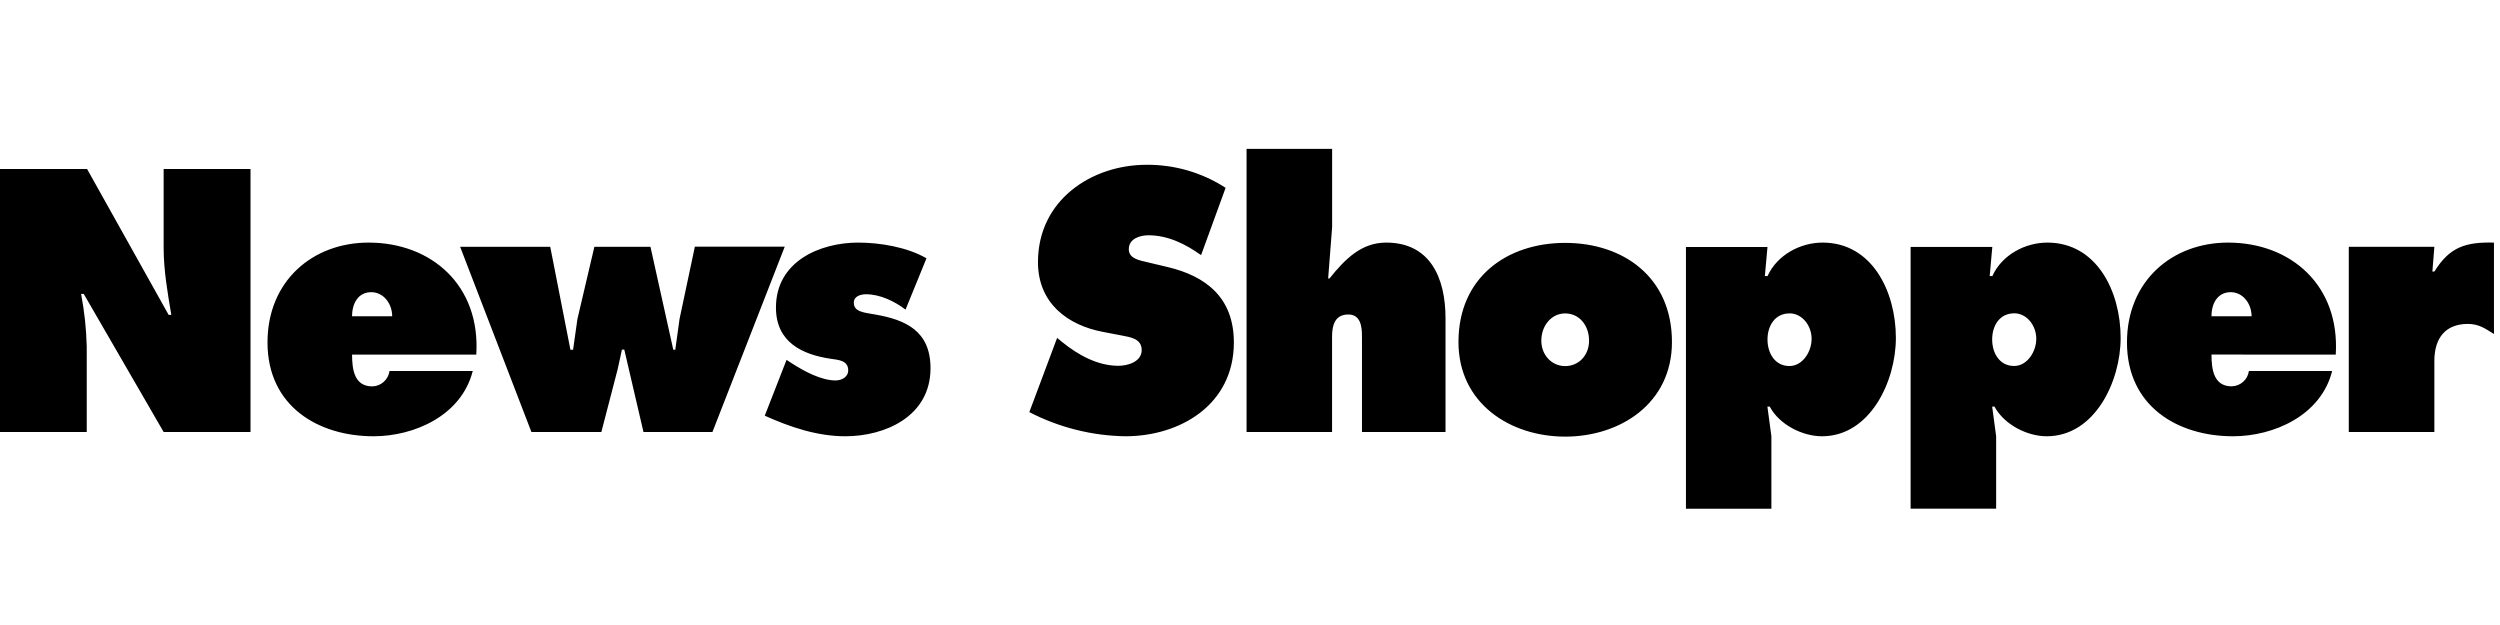 <?xml version="1.0" encoding="UTF-8"?>
<svg width="240px" height="60px" viewBox="0 0 240 60" version="1.1" xmlns="http://www.w3.org/2000/svg" xmlns:xlink="http://www.w3.org/1999/xlink">
    <title>Mastheads/NewsShopper</title>
    <g id="Mastheads/NewsShopper" stroke="none" stroke-width="1" fill="none" fill-rule="evenodd">
        <g id="Bexley-News-Shopper-invert" transform="translate(0, 14)" fill="#000000" fill-rule="nonzero">
            <path d="M239.427,9.289 C236.658,9.223 235.161,9.724 233.699,12.07 L233.508,12.07 L233.699,9.693 L225.484,9.693 L225.484,27.472 L233.699,27.472 L233.699,20.647 C233.699,18.436 234.779,17.096 236.915,17.096 C237.961,17.096 238.569,17.531 239.421,18.067 L239.421,9.298 L239.427,9.289 Z M212.303,16.36 C212.303,15.107 212.904,14.049 214.148,14.049 C215.325,14.049 216.152,15.154 216.152,16.36 L212.303,16.36 Z M224.232,20.043 C224.645,13.376 219.907,9.289 213.897,9.289 C208.517,9.289 204.189,12.975 204.189,18.872 C204.189,25.001 209.055,27.882 214.373,27.882 C218.256,27.882 222.807,25.906 223.887,21.618 L215.895,21.618 C215.78,22.448 215.079,23.07 214.242,23.087 C212.522,23.087 212.303,21.477 212.303,20.037 L224.232,20.043 Z M191.248,9.708 L183.419,9.708 L183.419,34.834 L191.63,34.834 L191.63,27.882 L191.248,25.035 L191.471,25.035 C192.41,26.776 194.621,27.882 196.482,27.882 C201.098,27.882 203.581,22.624 203.581,18.436 C203.581,13.98 201.289,9.289 196.547,9.289 C194.415,9.289 192.185,10.463 191.264,12.505 L191.01,12.505 L191.264,9.686 L191.248,9.708 Z M193.35,16.075 C194.602,16.075 195.482,17.281 195.482,18.518 C195.482,19.755 194.621,21.133 193.35,21.133 C191.978,21.133 191.248,19.927 191.248,18.587 C191.248,17.246 191.978,16.081 193.35,16.081 L193.35,16.075 Z M169.68,9.715 L161.851,9.715 L161.851,34.84 L170.053,34.84 L170.053,27.882 L169.671,25.035 L169.896,25.035 C170.817,26.776 173.044,27.882 174.907,27.882 C179.52,27.882 182.004,22.624 182.004,18.436 C182.004,13.98 179.714,9.289 174.97,9.289 C172.837,9.289 170.61,10.463 169.683,12.505 L169.427,12.505 L169.68,9.686 L169.68,9.715 Z M171.782,16.081 C173.034,16.081 173.914,17.287 173.914,18.524 C173.914,19.761 173.053,21.139 171.782,21.139 C170.416,21.139 169.68,19.933 169.68,18.593 C169.68,17.253 170.416,16.088 171.782,16.088 L171.782,16.081 Z M150.257,16.088 C151.629,16.088 152.55,17.259 152.55,18.7 C152.55,20.14 151.532,21.145 150.257,21.145 C148.983,21.145 147.968,20.106 147.968,18.7 C147.968,17.293 148.907,16.088 150.257,16.088 L150.257,16.088 Z M150.257,9.317 C144.689,9.317 140.013,12.599 140.013,18.834 C140.013,24.728 144.977,27.916 150.257,27.916 C155.537,27.916 160.507,24.734 160.507,18.834 C160.507,12.599 155.829,9.317 150.257,9.317 L150.257,9.317 Z M119.67,27.472 L127.878,27.472 L127.878,18.302 C127.878,17.196 128.166,16.191 129.444,16.191 C130.624,16.191 130.75,17.365 130.75,18.302 L130.75,27.472 L138.77,27.472 L138.77,16.561 C138.77,12.64 137.276,9.289 133.073,9.289 C130.718,9.289 129.156,10.83 127.63,12.734 L127.502,12.734 L127.884,7.811 L127.884,0.294 L119.67,0.294 L119.67,27.472 Z M98.812,25.561 C101.668,27.04 104.829,27.834 108.045,27.882 C113.234,27.882 118.451,24.9 118.451,18.872 C118.451,14.584 115.78,12.505 112.085,11.634 L110.112,11.165 C109.445,10.999 108.364,10.851 108.364,9.928 C108.364,8.888 109.476,8.587 110.243,8.587 C112.122,8.587 113.81,9.423 115.304,10.494 L117.659,4.031 C115.395,2.564 112.75,1.795 110.052,1.82 C104.835,1.82 99.645,5.17 99.645,11.165 C99.645,15.12 102.508,17.231 105.909,17.867 L107.659,18.202 C108.455,18.371 109.601,18.471 109.601,19.608 C109.601,20.745 108.233,21.117 107.371,21.117 C105.367,21.117 103.491,20.078 101.931,18.806 L101.484,18.436 L98.812,25.571 L98.812,25.561 Z M73.417,25.906 C75.866,27.011 78.475,27.882 81.149,27.882 C84.97,27.882 89.329,25.975 89.329,21.349 C89.329,17.766 86.94,16.695 84.005,16.191 C82.859,15.991 81.967,15.925 81.967,15.054 C81.967,14.428 82.634,14.249 83.144,14.249 C84.482,14.249 85.881,14.92 86.931,15.724 L88.941,10.798 C87.093,9.724 84.485,9.289 82.383,9.289 C78.757,9.289 74.491,11.064 74.491,15.524 C74.491,18.872 77.037,20.043 79.775,20.447 C80.445,20.547 81.428,20.582 81.428,21.553 C81.428,22.223 80.758,22.523 80.219,22.523 C78.819,22.523 77.166,21.618 76.02,20.882 L75.509,20.547 L73.417,25.906 Z M44.173,9.693 L51.016,27.472 L57.73,27.472 L59.296,21.443 L59.706,19.564 L59.932,19.564 L61.773,27.472 L68.394,27.472 L75.334,9.683 L66.706,9.683 L65.237,16.62 L64.827,19.576 L64.636,19.576 L62.444,9.693 L57.06,9.693 L55.432,16.629 L55.015,19.576 L54.761,19.576 L52.823,9.693 L44.173,9.693 Z M33.798,16.36 C33.798,15.107 34.402,14.049 35.642,14.049 C36.82,14.049 37.65,15.154 37.65,16.36 L33.798,16.36 Z M45.723,20.043 C46.14,13.376 41.398,9.289 35.389,9.289 C30.008,9.289 25.68,12.975 25.68,18.872 C25.68,25.001 30.55,27.882 35.868,27.882 C39.748,27.882 44.301,25.906 45.382,21.618 L37.393,21.618 C37.279,22.45 36.578,23.075 35.739,23.093 C34.02,23.093 33.798,21.484 33.798,20.043 L45.723,20.043 Z M-3.49805655e-13,27.472 L8.327,27.472 L8.327,19.273 C8.286,17.575 8.104,15.883 7.785,14.215 L8.039,14.215 L15.709,27.472 L24.049,27.472 L24.049,2.224 L15.709,2.224 L15.709,9.793 C15.709,11.935 16.091,14.115 16.445,16.225 L16.188,16.225 L8.359,2.224 L-3.49805655e-13,2.224 L-3.49805655e-13,27.472 Z" id="Shape"></path>
        </g>
    </g>
</svg>